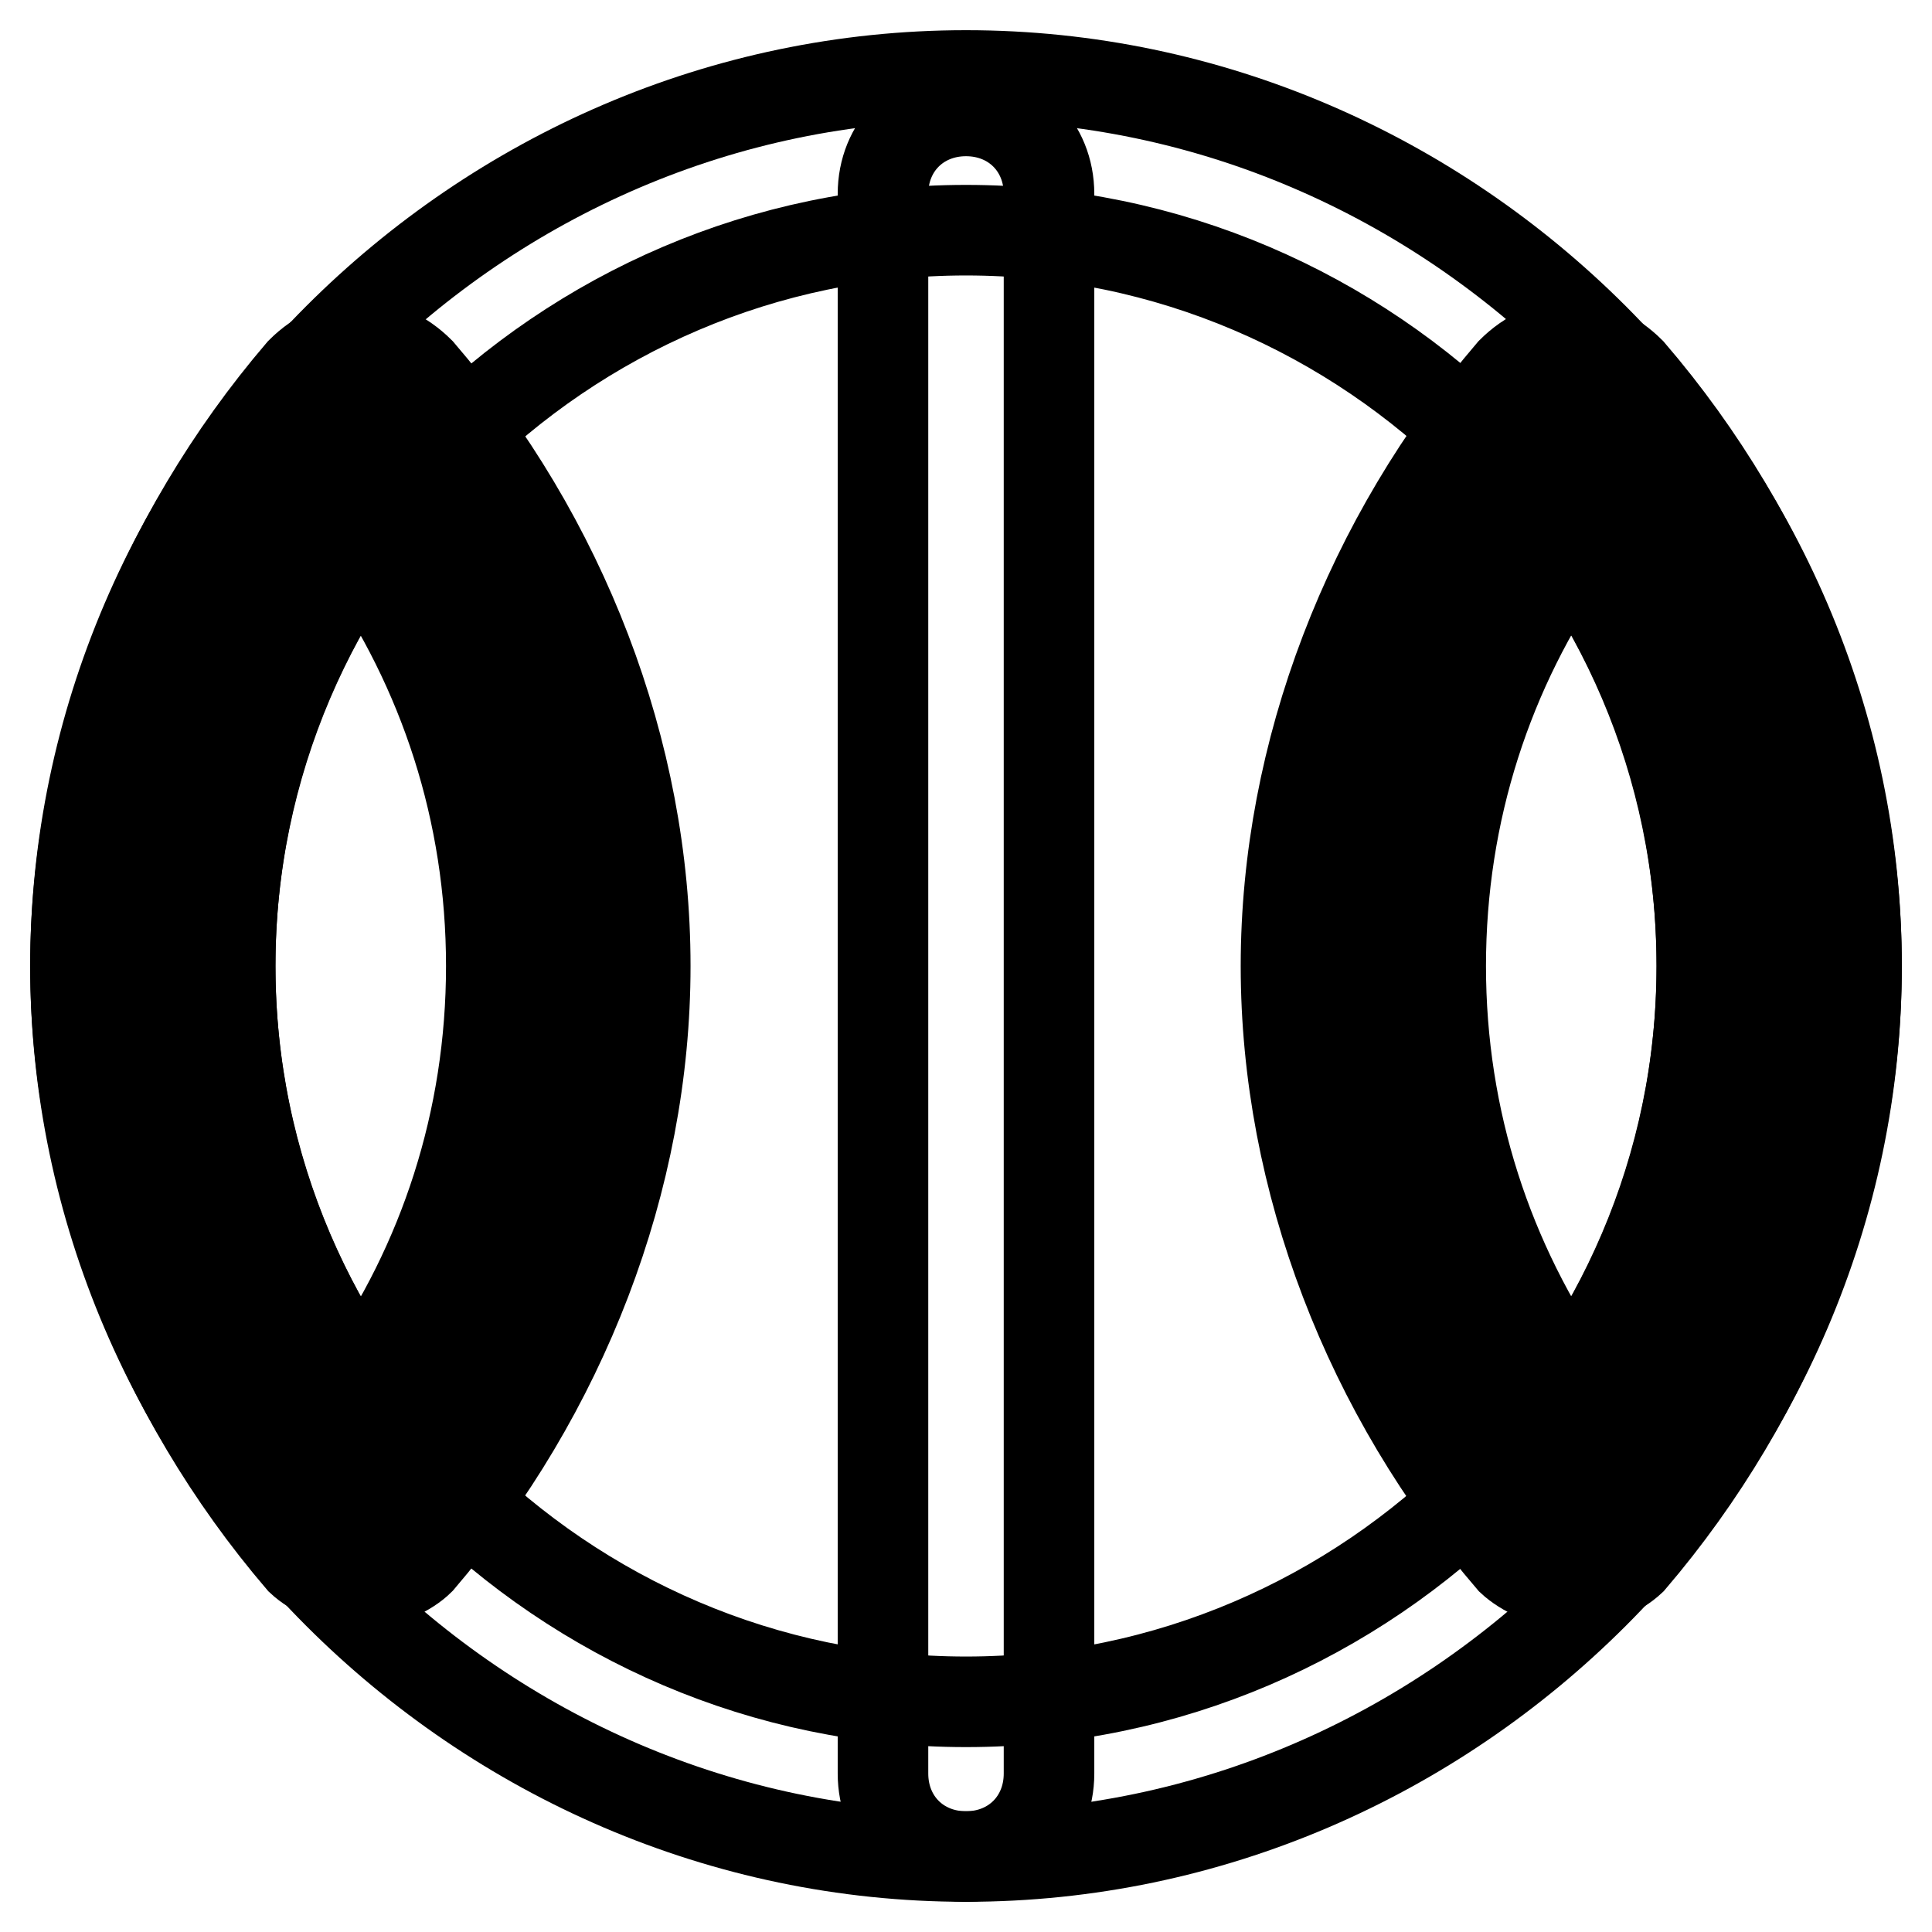 <?xml version="1.0" encoding="utf-8"?>
<!-- Svg Vector Icons : http://www.onlinewebfonts.com/icon -->
<!DOCTYPE svg PUBLIC "-//W3C//DTD SVG 1.1//EN" "http://www.w3.org/Graphics/SVG/1.1/DTD/svg11.dtd">
<svg version="1.1" xmlns="http://www.w3.org/2000/svg" xmlns:xlink="http://www.w3.org/1999/xlink" x="0px" y="0px" viewBox="0 0 256 256" enable-background="new 0 0 256 256" xml:space="preserve">
<g> <path stroke-width="12" fill-opacity="0" stroke="#000000"  d="M128,246c-64.5,0-118-53.5-118-118C10,63.5,63.5,10,128,10c64.5,0,118,53.5,118,118 C246,192.5,192.5,246,128,246z M128,30.5c-53.5,0-97.5,44.1-97.5,97.5c0,53.5,44.1,97.5,97.5,97.5c53.5,0,97.5-44.1,97.5-97.5 C225.5,74.5,181.5,30.5,128,30.5z"/> <path stroke-width="12" fill-opacity="0" stroke="#000000"  d="M21,128c0,28.3,11,51.9,28.3,72.4c15.7-20.5,26.7-44.1,26.7-72.4c0-28.3-11-51.9-28.3-72.4 C30.5,76.1,21,99.7,21,128z"/> <path stroke-width="12" fill-opacity="0" stroke="#000000"  d="M47.8,209.8c-3.1,0-6.3-1.6-7.9-3.1C21,184.6,10,156.3,10,128c0-28.3,11-56.6,29.9-78.7 c4.7-4.7,11-4.7,15.7,0c18.9,22,29.9,50.3,29.9,78.7c0,28.3-11,56.6-29.9,78.7C54.1,208.2,50.9,209.8,47.8,209.8z M47.8,72.9 c-11,15.7-17.3,34.6-17.3,55.1s6.3,39.3,17.3,55.1c11-15.7,17.3-34.6,17.3-55.1S58.8,88.7,47.8,72.9z"/> <path stroke-width="12" fill-opacity="0" stroke="#000000"  d="M235,128c0,28.3-11,51.9-28.3,72.4c-15.7-20.5-26.7-44.1-26.7-72.4c0-28.3,11-51.9,28.3-72.4 C225.5,76.1,235,99.7,235,128z"/> <path stroke-width="12" fill-opacity="0" stroke="#000000"  d="M208.2,209.8c-3.1,0-6.3-1.6-7.9-3.1c-18.9-22-29.9-50.3-29.9-78.7c0-28.3,11-56.6,29.9-78.7 c4.7-4.7,11-4.7,15.7,0C235,71.4,246,99.7,246,128c0,28.3-11,56.6-29.9,78.7C214.5,208.2,211.4,209.8,208.2,209.8z M208.2,72.9 c-11,15.7-17.3,34.6-17.3,55.1s6.3,39.3,17.3,55.1c11-15.7,17.3-34.6,17.3-55.1S219.3,88.7,208.2,72.9z"/> <path stroke-width="12" fill-opacity="0" stroke="#000000"  d="M128,246c-6.3,0-11-4.7-11-11V25.7c0-6.3,4.7-11,11-11c6.3,0,11,4.7,11,11V235C139,241.3,134.3,246,128,246 z"/></g>
</svg>